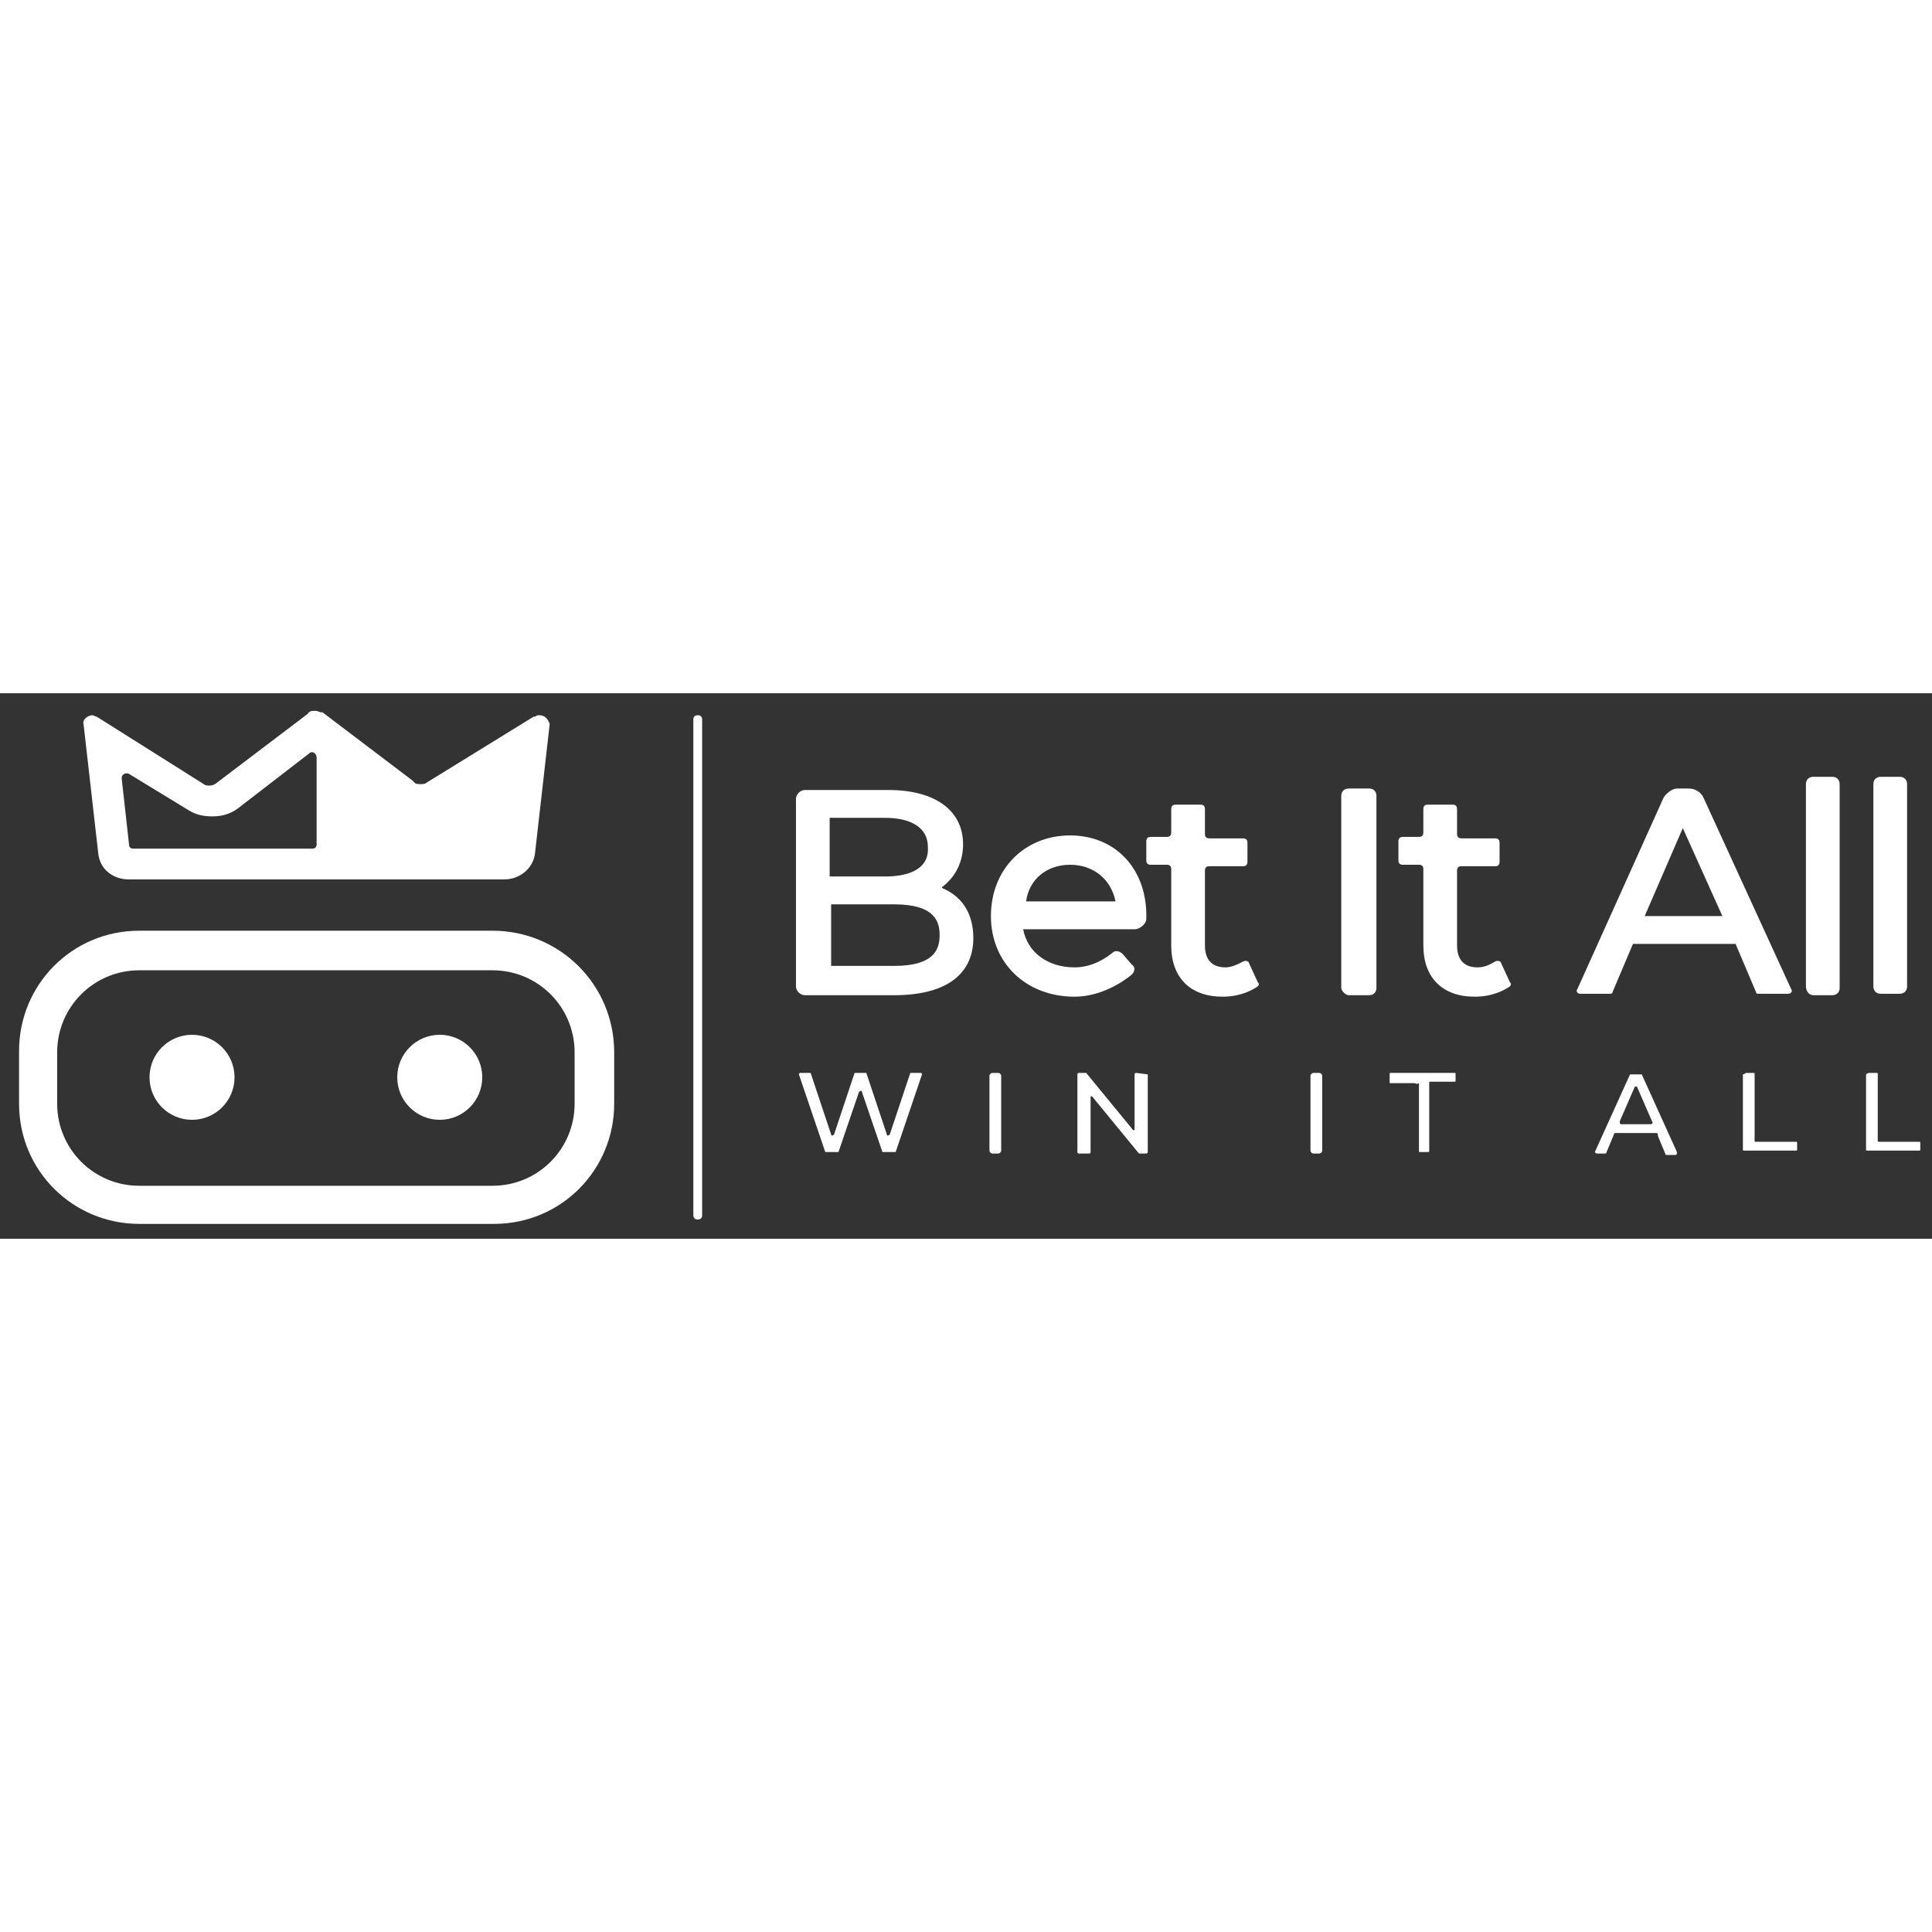 <?xml version="1.0"?>
<svg xmlns="http://www.w3.org/2000/svg" width="22" height="22" viewBox="0 0 170 48" fill="none">
<rect x="0" y="0" width="170" height="48" fill="#333333" stroke="none"/>
<path d="M61.396 1.935C61.654 1.935 61.783 2.064 61.783 2.322V45.918C61.783 46.176 61.654 46.305 61.396 46.305C61.138 46.305 61.009 46.176 61.009 45.918V2.322C61.009 2.064 61.138 1.935 61.396 1.935Z" fill="white"/>
<path d="M43.338 24.378C47.337 24.378 50.561 27.602 50.561 31.601V36.115C50.561 40.114 47.337 43.338 43.338 43.338H12.253C8.255 43.338 5.03 40.114 5.03 36.115V31.601C5.03 27.602 8.255 24.378 12.253 24.378H43.338ZM43.338 20.895H12.253C6.32 20.895 1.677 25.668 1.677 31.472V36.115C1.677 42.048 6.449 46.692 12.253 46.692H43.467C49.401 46.692 54.044 41.919 54.044 36.115V31.601C54.044 25.668 49.272 20.895 43.338 20.895Z" fill="white"/>
<path d="M47.466 1.935C47.337 1.935 47.208 1.935 47.079 2.064H46.95L37.534 7.868C37.405 7.997 37.147 7.997 37.018 7.997C36.76 7.997 36.502 7.997 36.373 7.739L28.376 1.677C28.376 1.677 28.376 1.677 28.247 1.677C28.118 1.677 27.989 1.548 27.731 1.548C27.473 1.548 27.215 1.548 27.087 1.806L19.09 7.868C18.96 7.997 18.703 8.126 18.445 8.126C18.316 8.126 18.058 8.126 17.929 7.997L8.513 2.064C8.384 2.064 8.255 1.935 8.126 1.935C7.739 1.935 7.223 2.322 7.352 2.709L8.642 14.059C8.771 15.478 9.932 16.381 11.351 16.381H44.37C45.789 16.381 46.95 15.349 47.079 14.059L48.369 2.709C48.24 2.322 47.982 1.935 47.466 1.935ZM10.706 7.481C10.706 7.094 11.093 6.965 11.351 7.094L16.639 10.319C17.284 10.706 17.929 10.835 18.703 10.835C19.605 10.835 20.379 10.577 21.024 10.061L27.215 5.288C27.473 5.03 27.86 5.288 27.86 5.675V13.285C27.86 13.543 27.731 13.672 27.473 13.672H11.738C11.479 13.672 11.351 13.543 11.351 13.285L10.706 7.481Z" fill="white"/>
<path d="M16.897 37.534C18.963 37.534 20.637 35.86 20.637 33.794C20.637 31.728 18.963 30.053 16.897 30.053C14.831 30.053 13.156 31.728 13.156 33.794C13.156 35.86 14.831 37.534 16.897 37.534Z" fill="white"/>
<path d="M38.695 37.534C40.761 37.534 42.435 35.86 42.435 33.794C42.435 31.728 40.761 30.053 38.695 30.053C36.629 30.053 34.954 31.728 34.954 33.794C34.954 35.86 36.629 37.534 38.695 37.534Z" fill="white"/>
<path d="M81.001 33.407C81.001 33.407 81.13 33.407 81.13 33.536L78.809 40.372C78.809 40.372 78.809 40.372 78.68 40.372H77.777H77.648L75.842 35.084C75.842 34.955 75.713 34.955 75.584 35.084L73.778 40.372C73.778 40.372 73.778 40.372 73.649 40.372H72.746H72.618L70.296 33.536C70.296 33.536 70.296 33.407 70.425 33.407H71.199H71.328L73.133 38.824C73.133 38.953 73.263 38.953 73.391 38.824L75.197 33.407C75.197 33.407 75.197 33.407 75.326 33.407H76.1H76.229L78.035 38.824C78.035 38.953 78.164 38.953 78.293 38.824L80.099 33.407C80.099 33.407 80.099 33.407 80.228 33.407H81.001Z" fill="white"/>
<path d="M87.322 33.407H87.838C87.966 33.407 88.096 33.536 88.096 33.665V40.243C88.096 40.372 87.966 40.501 87.838 40.501H87.322C87.193 40.501 87.064 40.372 87.064 40.243V33.665C87.064 33.536 87.193 33.407 87.322 33.407Z" fill="white"/>
<path d="M100.994 33.536V40.372C100.994 40.372 100.994 40.501 100.865 40.501H100.22L96.093 35.471H95.963V40.372C95.963 40.372 95.963 40.501 95.835 40.501H94.932C94.932 40.501 94.803 40.501 94.803 40.372V33.536C94.803 33.536 94.803 33.407 94.932 33.407H95.577L99.704 38.437H99.833V33.536C99.833 33.536 99.833 33.407 99.962 33.407L100.994 33.536C100.994 33.407 100.994 33.536 100.994 33.536Z" fill="white"/>
<path d="M115.569 33.407H116.085C116.214 33.407 116.343 33.536 116.343 33.665V40.243C116.343 40.372 116.214 40.501 116.085 40.501H115.569C115.44 40.501 115.311 40.372 115.311 40.243V33.665C115.311 33.536 115.44 33.407 115.569 33.407Z" fill="white"/>
<path d="M124.469 34.31H122.405C122.276 34.31 122.276 34.31 122.276 34.181V33.536C122.276 33.407 122.276 33.407 122.405 33.407H127.951C128.08 33.407 128.08 33.407 128.08 33.536V34.052C128.08 34.181 128.08 34.181 127.951 34.181H125.888C125.759 34.181 125.759 34.181 125.759 34.31V40.243C125.759 40.372 125.759 40.372 125.63 40.372H124.985C124.856 40.372 124.856 40.372 124.856 40.243V34.31C124.598 34.439 124.598 34.31 124.469 34.31Z" fill="white"/>
<path d="M145.751 38.695H142.14C142.14 38.695 142.011 38.695 142.011 38.824L141.366 40.372C141.366 40.372 141.366 40.501 141.237 40.501H140.463L140.334 40.372L143.429 33.536C143.429 33.536 143.429 33.536 143.558 33.536H144.332H144.461L147.557 40.372C147.557 40.501 147.557 40.63 147.428 40.63H146.654C146.654 40.63 146.525 40.63 146.525 40.501L145.88 38.953C145.88 38.824 145.88 38.695 145.751 38.695ZM145.364 37.663L144.074 34.697C144.074 34.568 143.816 34.568 143.816 34.697L142.527 37.663C142.527 37.792 142.527 37.921 142.656 37.921H145.235C145.364 37.921 145.493 37.792 145.364 37.663Z" fill="white"/>
<path d="M153.619 33.407H154.264C154.393 33.407 154.393 33.407 154.393 33.536V39.34C154.393 39.469 154.393 39.469 154.522 39.469H158.004C158.133 39.469 158.133 39.469 158.133 39.598V40.114C158.133 40.243 158.133 40.243 158.004 40.243H153.49C153.361 40.243 153.361 40.243 153.361 40.114V33.536C153.49 33.536 153.619 33.407 153.619 33.407Z" fill="white"/>
<path d="M164.454 33.407H165.099C165.228 33.407 165.228 33.407 165.228 33.536V39.34C165.228 39.469 165.228 39.469 165.357 39.469H168.839C168.968 39.469 168.968 39.469 168.968 39.598V40.114C168.968 40.243 168.968 40.243 168.839 40.243H164.325C164.196 40.243 164.196 40.243 164.196 40.114V33.536C164.196 33.536 164.325 33.407 164.454 33.407Z" fill="white"/>
<path d="M82.936 17.155C82.936 17.155 82.807 17.026 82.936 17.026C84.097 16.123 84.742 14.833 84.742 13.285C84.742 10.319 82.291 8.513 78.164 8.513H70.812C70.425 8.513 70.038 8.9 70.038 9.287V25.797C70.038 26.184 70.425 26.571 70.812 26.571H78.68C83.194 26.571 85.645 24.765 85.645 21.54C85.645 19.477 84.742 17.929 82.936 17.155ZM77.906 16.123H73.004V10.964H77.906C79.583 10.964 81.646 11.48 81.646 13.543C81.775 15.607 79.712 16.123 77.906 16.123ZM73.133 18.574H78.68C82.291 18.574 82.678 20.121 82.678 21.282C82.678 22.443 82.291 23.991 78.68 23.991H73.133V18.574Z" fill="white"/>
<path d="M94.158 12.511C90.159 12.511 87.193 15.478 87.193 19.606C87.193 23.733 90.288 26.7 94.545 26.7C96.866 26.7 98.801 25.41 99.575 24.765C99.833 24.507 99.962 24.12 99.575 23.862L98.801 22.959C98.543 22.701 98.156 22.572 97.898 22.83C97.253 23.346 96.093 24.12 94.545 24.12C92.223 24.12 90.417 22.83 90.03 20.766H99.833C100.349 20.766 100.865 20.25 100.865 19.863C100.994 15.478 98.156 12.511 94.158 12.511ZM94.158 15.091C96.222 15.091 97.769 16.381 98.156 18.316H90.288C90.546 16.381 92.094 15.091 94.158 15.091Z" fill="white"/>
<path d="M118.665 26.571H120.47C120.857 26.571 121.115 26.313 121.115 25.926V9.029C121.115 8.642 120.857 8.384 120.47 8.384H118.665C118.278 8.384 118.02 8.642 118.02 9.029V25.926C118.02 26.184 118.407 26.571 118.665 26.571Z" fill="white"/>
<path d="M130.015 24.12C128.854 24.12 128.209 23.475 128.209 22.185V15.607C128.209 15.349 128.338 15.22 128.596 15.22H131.563C131.821 15.22 131.95 15.091 131.95 14.833V13.156C131.95 12.898 131.821 12.769 131.563 12.769H128.596C128.338 12.769 128.209 12.64 128.209 12.382V10.19C128.209 9.932 128.08 9.803 127.822 9.803H125.63C125.372 9.803 125.243 9.932 125.243 10.19V12.253C125.243 12.511 125.114 12.64 124.856 12.64H123.437C123.179 12.64 123.05 12.769 123.05 13.027V14.704C123.05 14.962 123.179 15.091 123.437 15.091H124.856C125.114 15.091 125.243 15.22 125.243 15.478V22.185C125.243 25.023 126.92 26.7 129.757 26.7C131.434 26.7 132.466 26.055 132.853 25.797C132.982 25.668 132.982 25.539 132.853 25.41L132.079 23.733C132.079 23.604 131.821 23.475 131.563 23.604C131.305 23.733 130.789 24.12 130.015 24.12Z" fill="white"/>
<path d="M107.83 24.12C106.669 24.12 106.024 23.475 106.024 22.185V15.607C106.024 15.349 106.153 15.22 106.411 15.22H109.378C109.636 15.22 109.765 15.091 109.765 14.833V13.156C109.765 12.898 109.636 12.769 109.378 12.769H106.411C106.153 12.769 106.024 12.64 106.024 12.382V10.19C106.024 9.932 105.895 9.803 105.637 9.803H103.445C103.187 9.803 103.058 9.932 103.058 10.19V12.253C103.058 12.511 102.929 12.64 102.671 12.64H101.252C100.994 12.64 100.865 12.769 100.865 13.027V14.704C100.865 14.962 100.994 15.091 101.252 15.091H102.671C102.929 15.091 103.058 15.22 103.058 15.478V22.185C103.058 25.023 104.734 26.7 107.572 26.7C109.249 26.7 110.281 26.055 110.668 25.797C110.797 25.668 110.797 25.539 110.668 25.41L109.894 23.733C109.894 23.604 109.636 23.475 109.378 23.604C109.12 23.733 108.475 24.12 107.83 24.12Z" fill="white"/>
<path d="M146.396 9.158L138.786 26.055C138.657 26.184 138.786 26.442 139.044 26.442H141.624C141.753 26.442 141.882 26.442 141.882 26.313L143.687 22.056H152.716L154.522 26.313C154.522 26.442 154.651 26.442 154.78 26.442H157.36C157.618 26.442 157.747 26.184 157.618 26.055L149.879 9.158C149.621 8.642 149.105 8.384 148.589 8.384H147.557C147.17 8.384 146.654 8.771 146.396 9.158ZM151.555 19.606H144.719L148.073 11.867L151.555 19.606Z" fill="white"/>
<path d="M159.552 26.571H161.229C161.616 26.571 161.874 26.313 161.874 25.926V7.997C161.874 7.61 161.616 7.352 161.229 7.352H159.552C159.165 7.352 158.907 7.61 158.907 7.997V25.797C158.907 26.184 159.165 26.571 159.552 26.571Z" fill="white"/>
<path d="M164.841 7.997V25.797C164.841 26.184 165.099 26.442 165.486 26.442H167.162C167.549 26.442 167.807 26.184 167.807 25.797V7.997C167.807 7.61 167.549 7.352 167.162 7.352H165.486C165.099 7.352 164.841 7.61 164.841 7.997Z" fill="white"/>
</svg>
